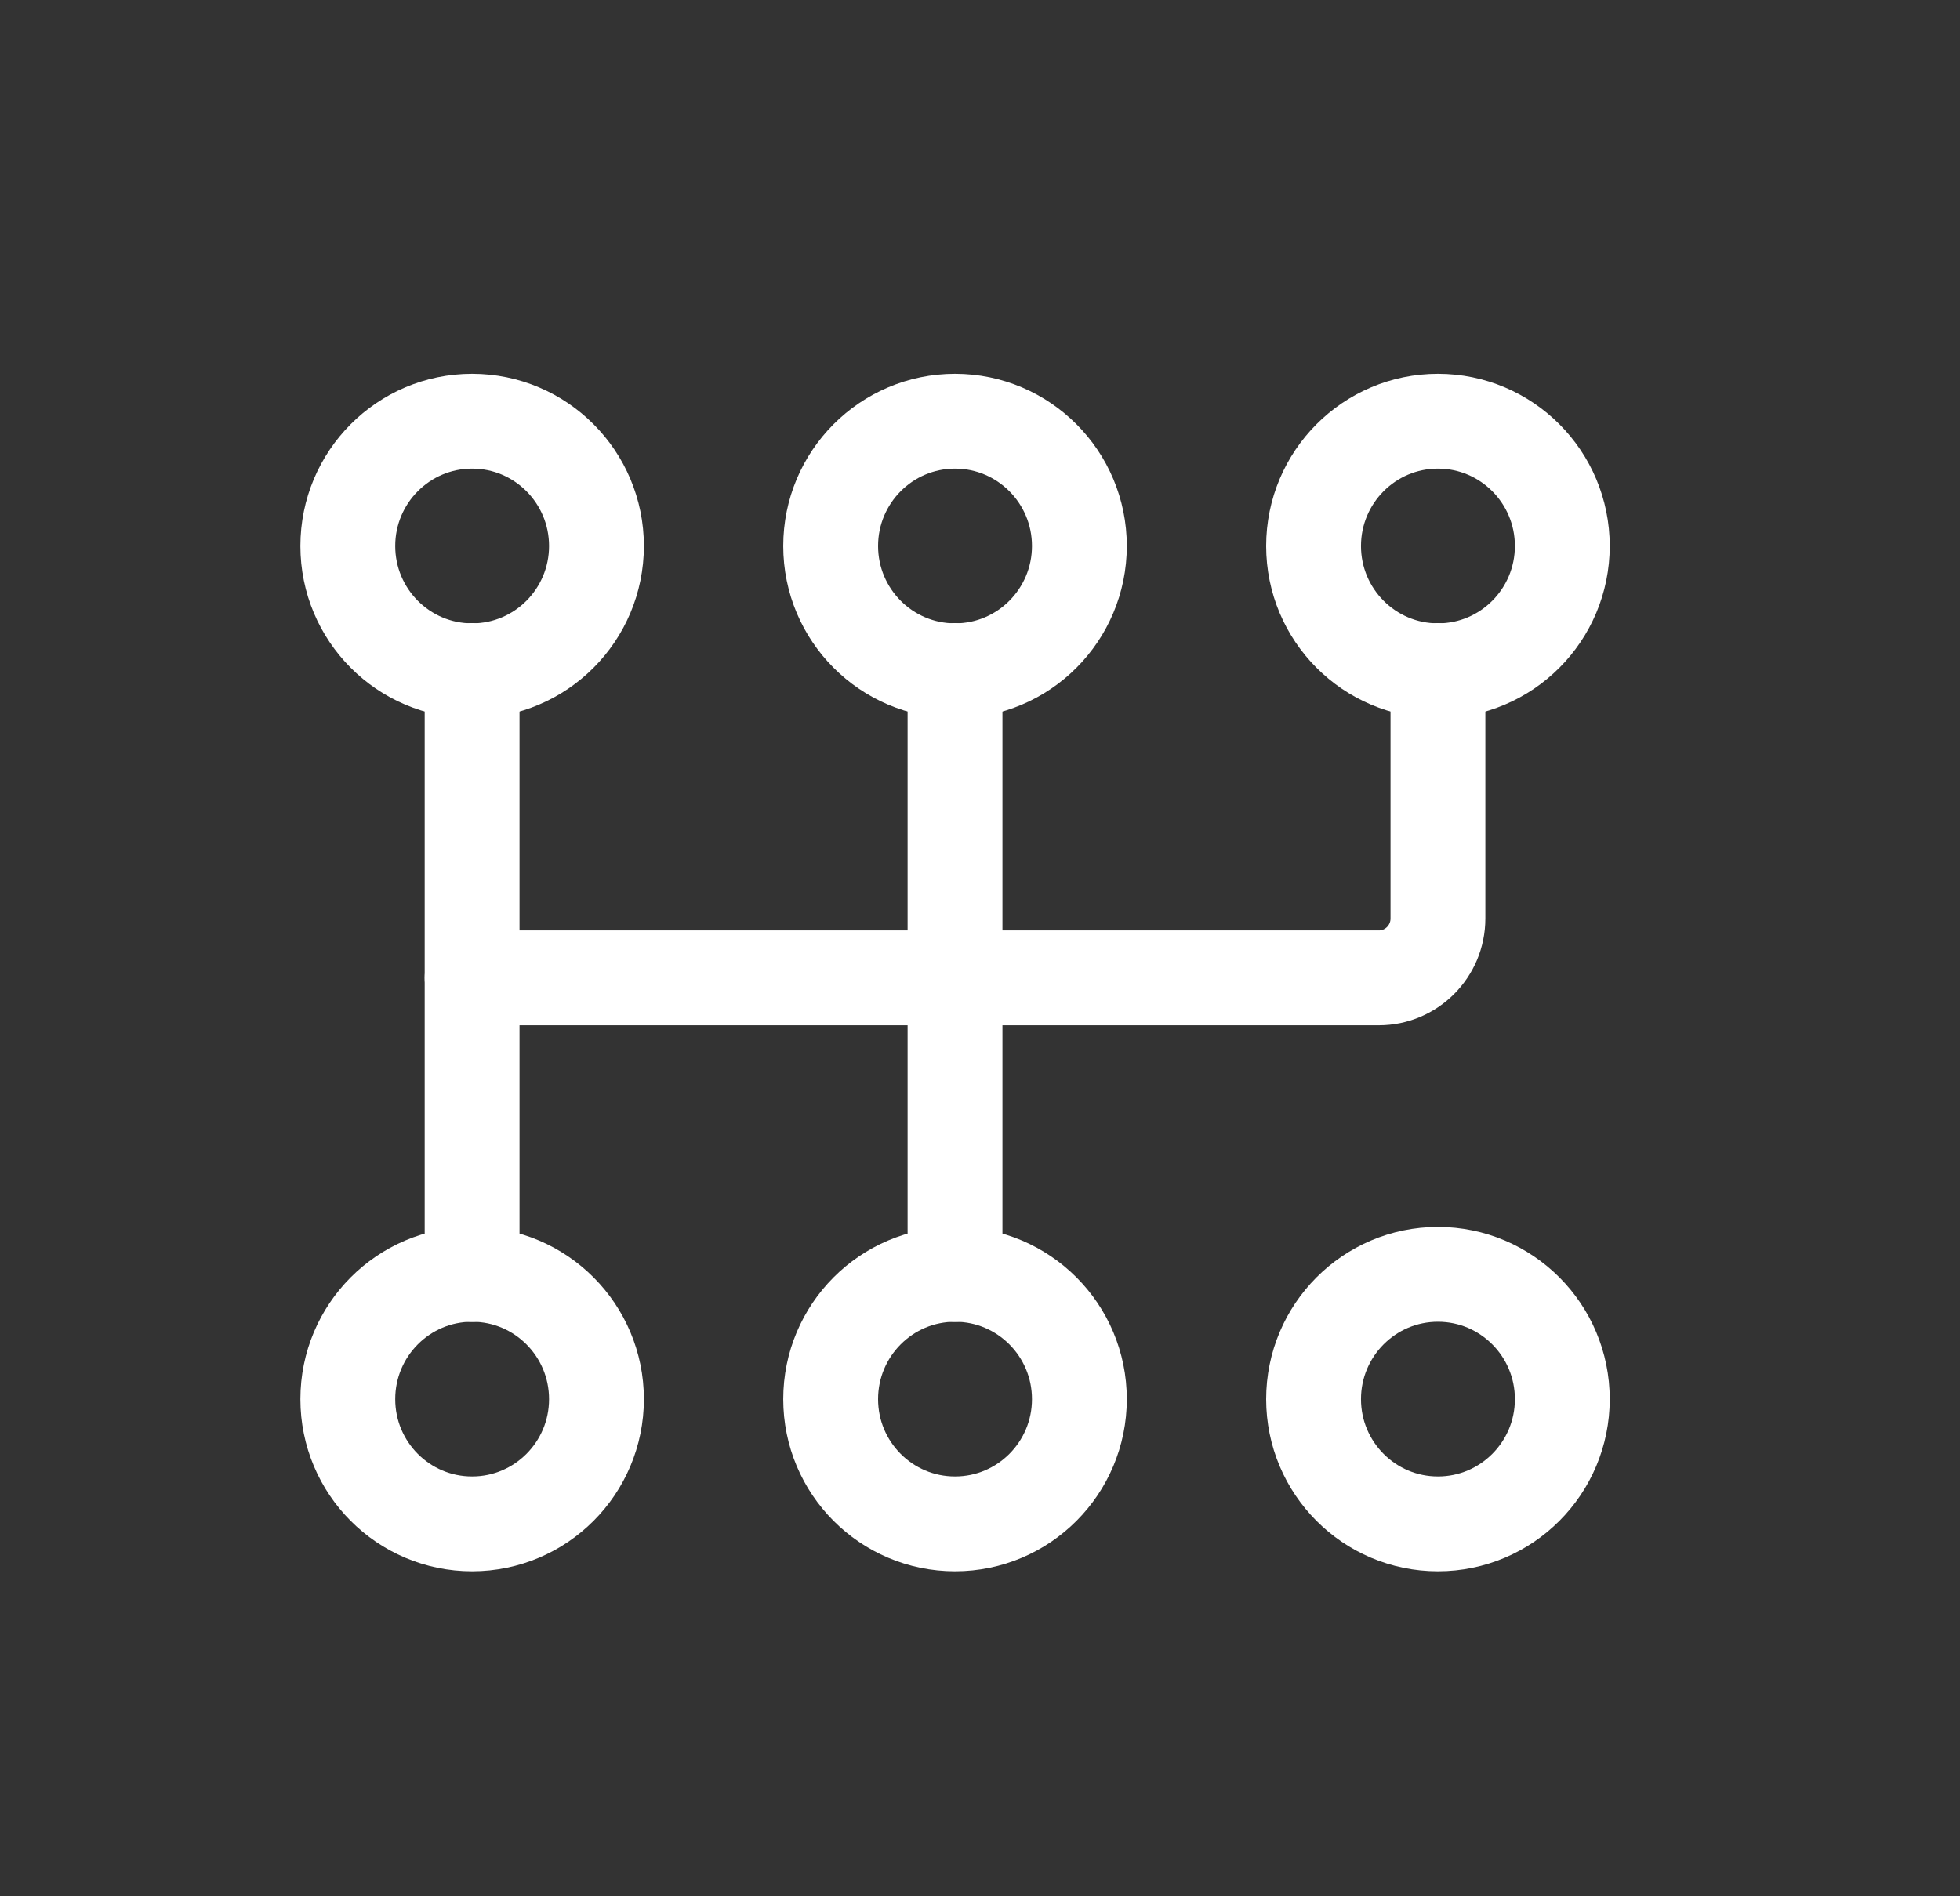 <svg width="31" height="30" viewBox="0 0 31 30" fill="none" xmlns="http://www.w3.org/2000/svg">
<rect x="0" y="0" width="31" height="30" fill="#333333" stroke="none"/>
<path d="M22.743 10.608V14.531C22.743 15.049 22.324 15.47 21.808 15.47H7.467" stroke="white" stroke-width="1.5" stroke-miterlimit="10" stroke-linecap="round"/>
<path d="M7.467 10.608V20.164" stroke="white" stroke-width="1.5" stroke-miterlimit="10" stroke-linecap="round"/>
<path d="M15.105 10.608V20.164" stroke="white" stroke-width="1.5" stroke-miterlimit="10" stroke-linecap="round"/>
<path d="M7.467 10.612C8.553 10.612 9.434 9.728 9.434 8.638C9.434 7.548 8.553 6.664 7.467 6.664C6.381 6.664 5.501 7.548 5.501 8.638C5.501 9.728 6.381 10.612 7.467 10.612Z" stroke="white" stroke-width="1.5" stroke-miterlimit="10" stroke-linecap="round"/>
<path d="M15.105 10.612C16.191 10.612 17.072 9.728 17.072 8.638C17.072 7.548 16.191 6.664 15.105 6.664C14.019 6.664 13.138 7.548 13.138 8.638C13.138 9.728 14.019 10.612 15.105 10.612Z" stroke="white" stroke-width="1.5" stroke-miterlimit="10" stroke-linecap="round"/>
<path d="M7.467 24.108C8.553 24.108 9.434 23.225 9.434 22.135C9.434 21.045 8.553 20.161 7.467 20.161C6.381 20.161 5.501 21.045 5.501 22.135C5.501 23.225 6.381 24.108 7.467 24.108Z" stroke="white" stroke-width="1.5" stroke-miterlimit="10" stroke-linecap="round"/>
<path d="M15.105 24.108C16.191 24.108 17.072 23.225 17.072 22.135C17.072 21.045 16.191 20.161 15.105 20.161C14.019 20.161 13.138 21.045 13.138 22.135C13.138 23.225 14.019 24.108 15.105 24.108Z" stroke="white" stroke-width="1.5" stroke-miterlimit="10" stroke-linecap="round"/>
<path d="M22.743 24.108C23.829 24.108 24.71 23.225 24.71 22.135C24.71 21.045 23.829 20.161 22.743 20.161C21.657 20.161 20.776 21.045 20.776 22.135C20.776 23.225 21.657 24.108 22.743 24.108Z" stroke="white" stroke-width="1.5" stroke-miterlimit="10" stroke-linecap="round"/>
<path d="M22.743 10.612C23.829 10.612 24.71 9.728 24.71 8.638C24.71 7.548 23.829 6.664 22.743 6.664C21.657 6.664 20.776 7.548 20.776 8.638C20.776 9.728 21.657 10.612 22.743 10.612Z" stroke="white" stroke-width="1.5" stroke-miterlimit="10" stroke-linecap="round"/>
</svg>
